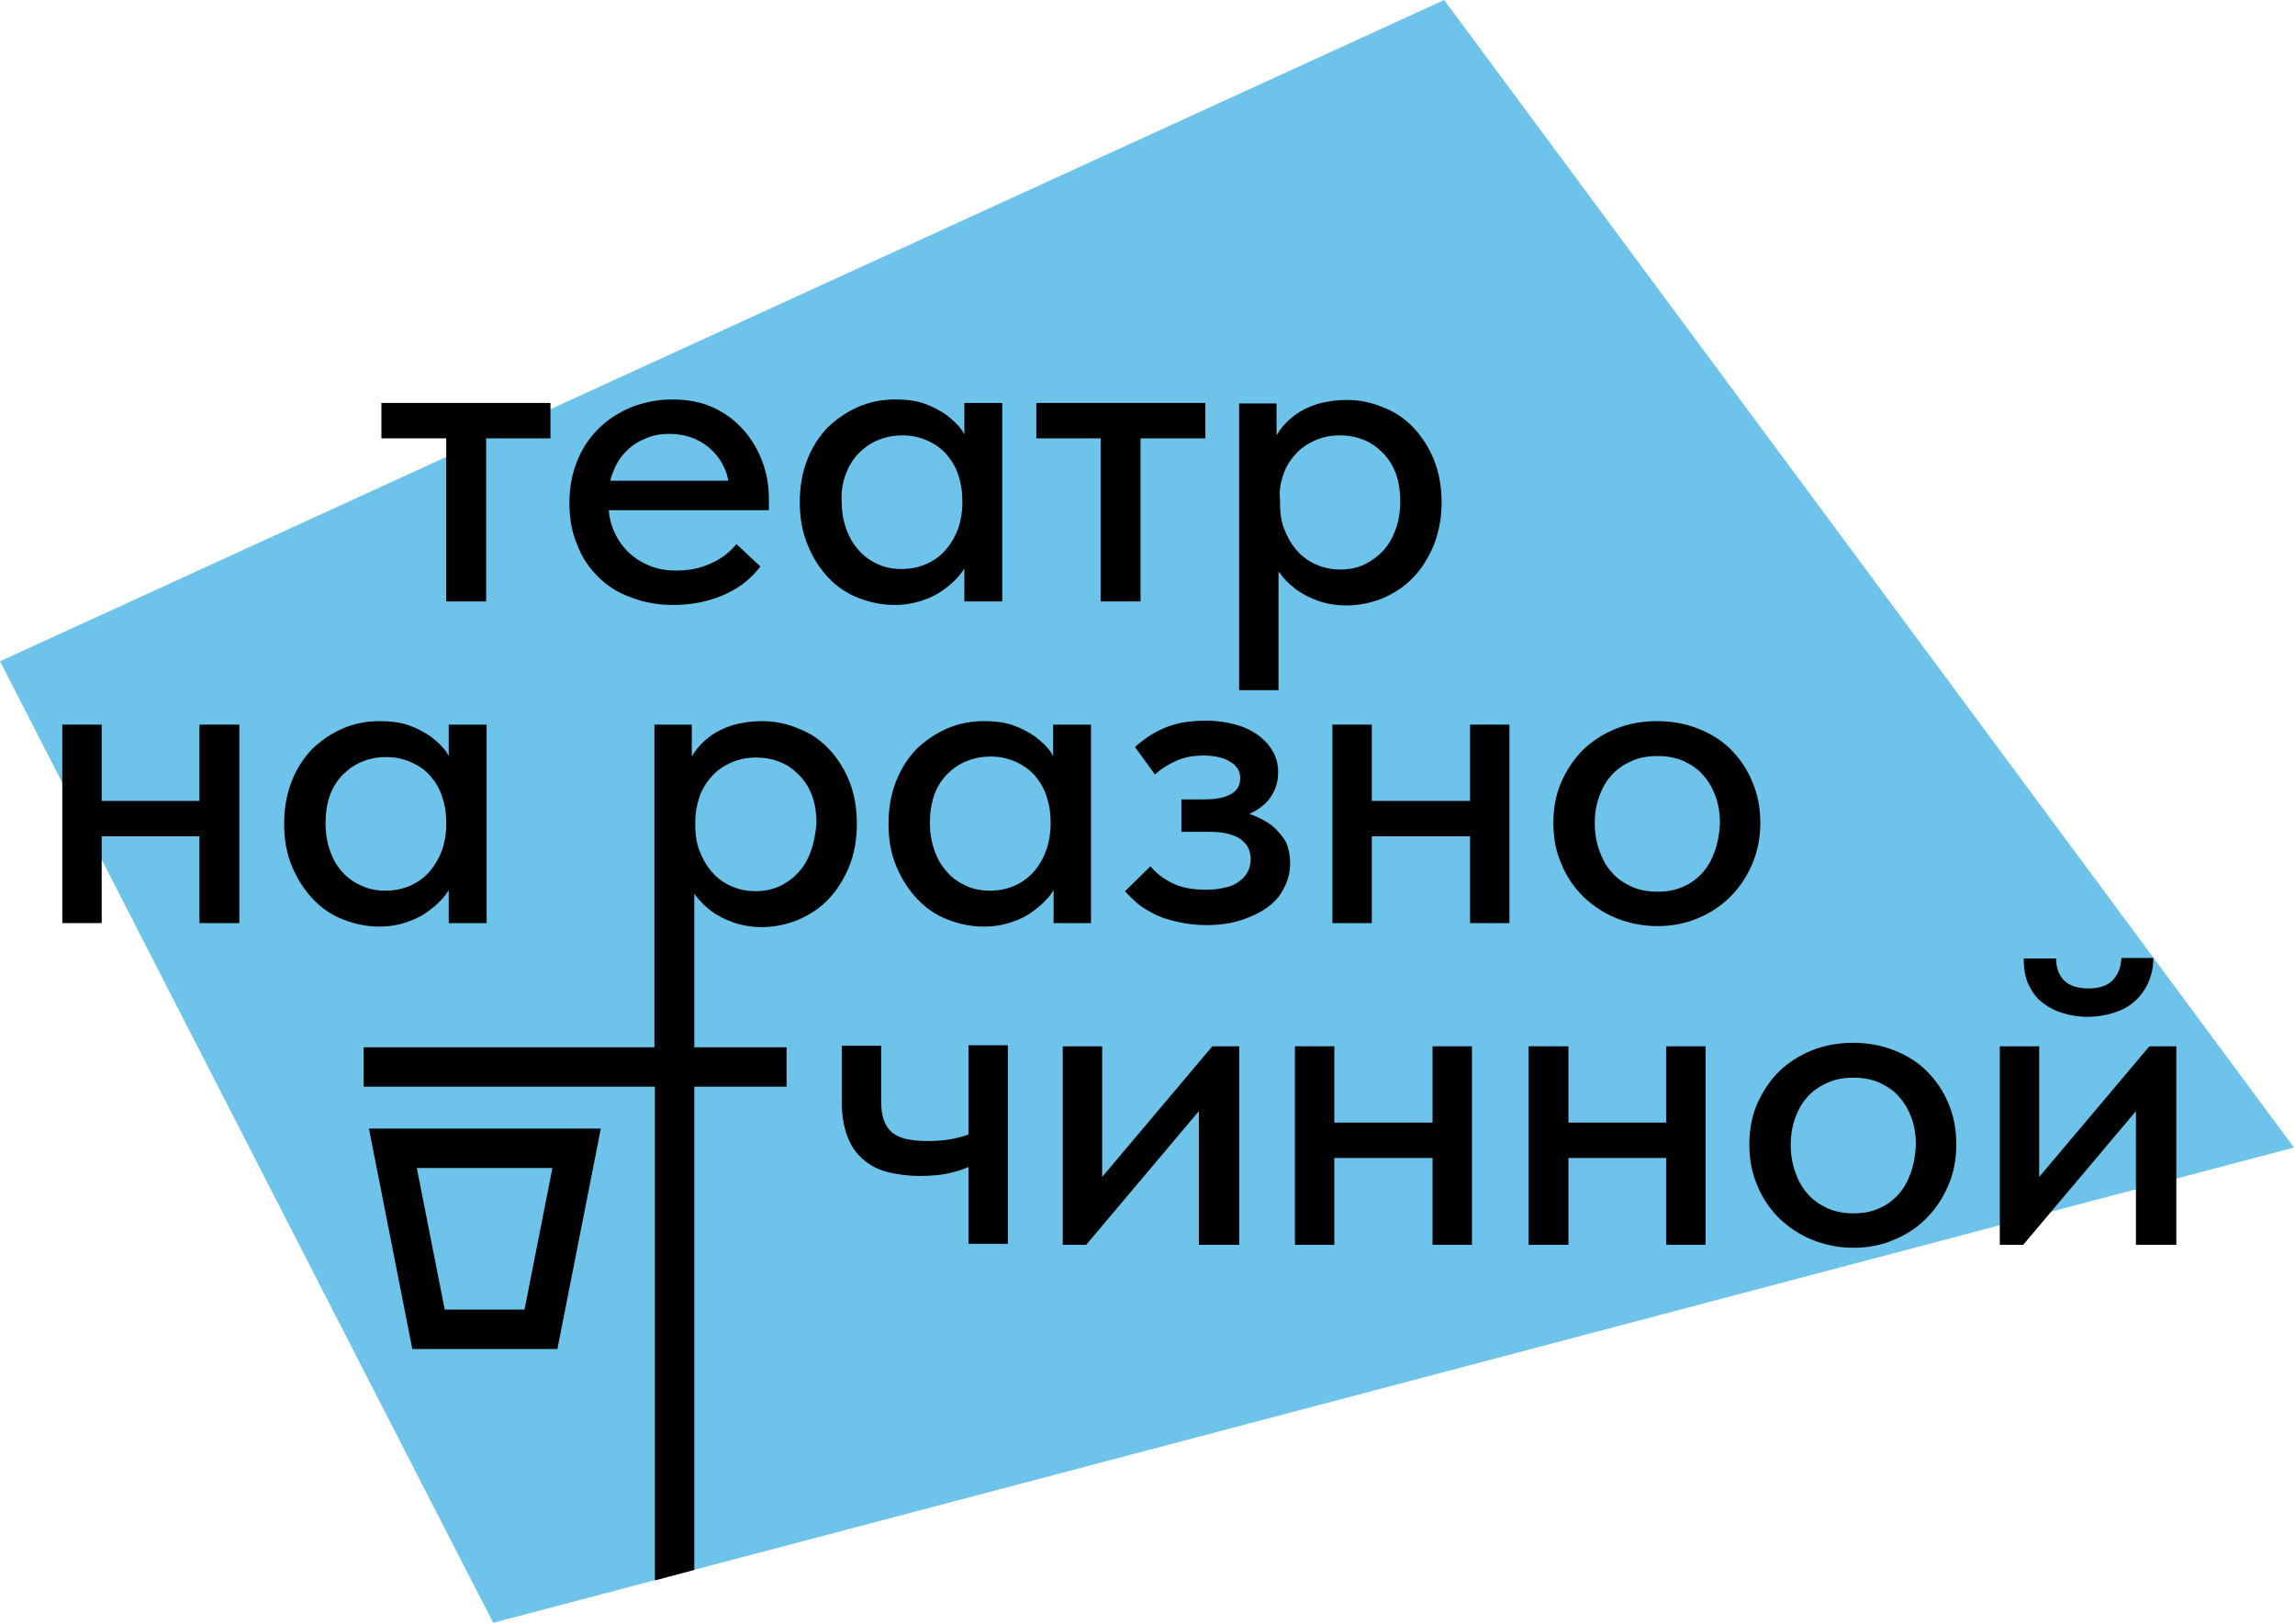 <?xml version="1.0" encoding="UTF-8"?> <svg xmlns="http://www.w3.org/2000/svg" viewBox="0 0 98.953 70" fill="none"><path d="M21.265 69.967C14.17 56.163 7.096 42.337 0 28.511C20.749 19.008 41.499 9.504 62.269 0C74.482 16.492 86.695 32.984 98.908 49.476C73.02 56.313 47.153 63.151 21.265 69.967Z" fill="#6EC3EB"></path><path d="M19.241 25.931H20.961V18.9H23.734V17.373H16.445V18.9H19.241V25.931Z" fill="black"></path><path d="M25.798 24.878C26.185 25.265 26.658 25.566 27.217 25.759C27.776 25.974 28.357 26.082 29.023 26.082C29.776 26.082 30.485 25.953 31.152 25.673C31.818 25.394 32.356 24.985 32.786 24.426L31.754 23.458C31.453 23.824 31.088 24.104 30.636 24.297C30.184 24.512 29.69 24.598 29.152 24.598C28.722 24.598 28.335 24.534 27.991 24.383C27.626 24.233 27.325 24.039 27.067 23.781C26.809 23.523 26.594 23.2 26.443 22.835C26.336 22.577 26.271 22.297 26.25 21.996H33.152V21.523C33.152 20.964 33.066 20.427 32.872 19.911C32.679 19.395 32.421 18.943 32.055 18.535C31.689 18.126 31.259 17.803 30.743 17.567C30.227 17.33 29.625 17.223 28.98 17.223C28.4 17.223 27.841 17.33 27.303 17.524C26.766 17.739 26.293 18.019 25.884 18.406C25.475 18.793 25.153 19.244 24.916 19.803C24.68 20.362 24.551 20.986 24.551 21.674C24.551 22.362 24.658 22.964 24.895 23.501C25.088 24.039 25.411 24.491 25.798 24.878ZM26.959 19.502C27.196 19.244 27.475 19.051 27.798 18.922C28.12 18.771 28.464 18.707 28.851 18.707C29.238 18.707 29.582 18.771 29.905 18.9C30.227 19.029 30.507 19.223 30.722 19.438C30.958 19.674 31.131 19.932 31.259 20.233C31.324 20.384 31.367 20.556 31.41 20.728H26.314C26.336 20.599 26.379 20.491 26.421 20.384C26.55 20.04 26.723 19.739 26.959 19.502Z" fill="black"></path><path d="M35.709 24.899C36.075 25.286 36.505 25.587 37.021 25.781C37.515 25.974 38.031 26.082 38.569 26.082C38.999 26.082 39.386 26.017 39.773 25.888C40.16 25.759 40.483 25.587 40.762 25.372C41.042 25.157 41.3 24.921 41.493 24.641C41.515 24.598 41.558 24.555 41.579 24.512V25.931H43.213V19.889V19.76V17.373H41.579V18.728C41.558 18.685 41.515 18.621 41.493 18.578C41.321 18.32 41.085 18.105 40.805 17.89C40.526 17.696 40.203 17.524 39.838 17.395C39.451 17.266 39.042 17.223 38.59 17.223C38.031 17.223 37.494 17.33 36.999 17.545C36.505 17.76 36.075 18.062 35.688 18.427C35.322 18.814 35.021 19.266 34.806 19.825C34.591 20.362 34.484 20.986 34.484 21.652C34.484 22.34 34.591 22.942 34.828 23.501C35.043 24.039 35.344 24.512 35.709 24.899ZM36.483 20.405C36.612 20.061 36.806 19.76 37.042 19.524C37.279 19.287 37.558 19.094 37.881 18.965C38.203 18.836 38.547 18.771 38.913 18.771C39.322 18.771 39.687 18.857 40.01 19.008C40.332 19.158 40.612 19.352 40.827 19.61C41.042 19.868 41.214 20.147 41.321 20.491C41.429 20.814 41.493 21.179 41.493 21.523V21.717C41.493 22.082 41.429 22.426 41.321 22.77C41.192 23.114 41.02 23.415 40.805 23.673C40.59 23.932 40.311 24.147 39.988 24.297C39.666 24.448 39.279 24.534 38.87 24.534C38.505 24.534 38.16 24.469 37.838 24.319C37.515 24.168 37.236 23.975 37.021 23.716C36.784 23.458 36.612 23.157 36.483 22.792C36.354 22.426 36.29 22.039 36.29 21.609C36.268 21.179 36.333 20.771 36.483 20.405Z" fill="black"></path><path d="M47.456 25.931H49.176V18.9H51.971V17.373H44.682V18.9H47.456V25.931Z" fill="black"></path><path d="M55.148 24.663C55.342 24.942 55.578 25.179 55.858 25.394C56.137 25.609 56.481 25.781 56.847 25.91C57.234 26.039 57.621 26.103 58.072 26.103C58.588 26.103 59.104 25.996 59.599 25.802C60.093 25.587 60.545 25.308 60.91 24.921C61.297 24.534 61.577 24.061 61.813 23.523C62.029 22.964 62.158 22.362 62.158 21.674C62.158 21.007 62.05 20.384 61.835 19.846C61.62 19.309 61.319 18.836 60.953 18.449C60.588 18.062 60.158 17.76 59.642 17.567C59.147 17.352 58.61 17.244 58.072 17.244C57.621 17.244 57.191 17.309 56.804 17.416C56.417 17.545 56.094 17.696 55.815 17.911C55.535 18.126 55.32 18.341 55.148 18.599C55.105 18.664 55.083 18.707 55.04 18.771V17.395H53.428V19.782V19.911V29.758H55.126V24.663H55.148ZM55.32 20.491C55.427 20.169 55.599 19.868 55.836 19.61C56.051 19.352 56.331 19.158 56.653 19.008C56.976 18.857 57.341 18.771 57.771 18.771C58.137 18.771 58.481 18.836 58.803 18.965C59.126 19.094 59.384 19.287 59.62 19.524C59.857 19.76 60.05 20.061 60.179 20.405C60.308 20.749 60.373 21.158 60.373 21.631C60.373 22.061 60.308 22.469 60.179 22.813C60.05 23.179 59.878 23.48 59.642 23.738C59.405 23.996 59.126 24.19 58.825 24.34C58.502 24.491 58.158 24.555 57.793 24.555C57.384 24.555 57.019 24.469 56.696 24.319C56.374 24.168 56.094 23.953 55.879 23.695C55.664 23.437 55.492 23.136 55.363 22.792C55.234 22.448 55.191 22.104 55.191 21.738V21.545C55.148 21.158 55.212 20.814 55.32 20.491Z" fill="black"></path><path d="M8.599 33.629V33.758V34.532H4.385V33.758V33.629V31.242H2.686V33.629V33.758V37.37V37.671V39.8H4.385V36.058H8.599V37.37V37.671V39.8H10.319V33.758V33.629V31.242H8.599V33.629Z" fill="black"></path><path d="M17.541 39.757C17.928 39.628 18.251 39.456 18.531 39.241C18.81 39.026 19.068 38.789 19.262 38.51C19.283 38.467 19.326 38.424 19.348 38.381V39.8H20.982V33.758V33.629V31.242H19.348V32.597C19.326 32.554 19.283 32.489 19.262 32.446C19.09 32.188 18.853 31.973 18.574 31.758C18.294 31.565 17.971 31.393 17.606 31.264C17.219 31.135 16.81 31.092 16.359 31.092C15.8 31.092 15.262 31.199 14.768 31.414C14.273 31.629 13.843 31.93 13.456 32.296C13.091 32.683 12.79 33.134 12.575 33.693C12.36 34.231 12.252 34.854 12.252 35.521C12.252 36.209 12.36 36.811 12.596 37.37C12.833 37.929 13.134 38.381 13.499 38.768C13.865 39.155 14.295 39.456 14.811 39.649C15.305 39.843 15.821 39.95 16.359 39.95C16.767 39.95 17.176 39.886 17.541 39.757ZM14.768 37.607C14.531 37.349 14.359 37.048 14.23 36.682C14.101 36.317 14.037 35.929 14.037 35.499C14.037 35.048 14.101 34.639 14.23 34.274C14.359 33.93 14.553 33.629 14.789 33.392C15.026 33.156 15.305 32.962 15.628 32.833C15.95 32.704 16.294 32.64 16.66 32.64C17.068 32.64 17.434 32.726 17.756 32.876C18.079 33.027 18.359 33.22 18.574 33.478C18.789 33.736 18.961 34.016 19.068 34.36C19.176 34.682 19.24 35.048 19.24 35.392V35.585C19.24 35.951 19.176 36.295 19.068 36.639C18.939 36.983 18.767 37.284 18.552 37.542C18.337 37.8 18.057 38.015 17.735 38.166C17.412 38.316 17.025 38.402 16.617 38.402C16.251 38.402 15.907 38.338 15.585 38.187C15.284 38.058 15.004 37.865 14.768 37.607Z" fill="black"></path><path d="M47.04 39.8V33.758V33.629V31.242H45.405V32.597C45.384 32.554 45.341 32.489 45.32 32.446C45.148 32.188 44.911 31.973 44.632 31.758C44.352 31.565 44.029 31.393 43.664 31.264C43.277 31.135 42.868 31.092 42.417 31.092C41.858 31.092 41.32 31.199 40.826 31.414C40.331 31.629 39.901 31.93 39.514 32.296C39.148 32.683 38.848 33.134 38.632 33.693C38.418 34.231 38.31 34.854 38.31 35.521C38.31 36.209 38.418 36.811 38.654 37.37C38.891 37.929 39.191 38.381 39.557 38.768C39.923 39.155 40.353 39.456 40.869 39.649C41.363 39.843 41.879 39.95 42.417 39.95C42.847 39.95 43.234 39.886 43.621 39.757C44.008 39.628 44.331 39.456 44.61 39.241C44.889 39.026 45.148 38.789 45.341 38.51C45.363 38.467 45.405 38.424 45.427 38.381V39.8H47.04ZM44.61 37.542C44.395 37.8 44.115 38.015 43.793 38.166C43.47 38.316 43.083 38.402 42.675 38.402C42.309 38.402 41.965 38.338 41.643 38.187C41.32 38.037 41.041 37.843 40.826 37.585C40.589 37.327 40.417 37.026 40.288 36.661C40.159 36.295 40.095 35.908 40.095 35.478C40.095 35.026 40.159 34.618 40.288 34.252C40.417 33.908 40.611 33.607 40.847 33.371C41.084 33.134 41.363 32.941 41.686 32.812C42.008 32.683 42.352 32.618 42.718 32.618C43.126 32.618 43.492 32.704 43.814 32.855C44.137 33.005 44.416 33.199 44.632 33.457C44.847 33.715 45.018 33.994 45.126 34.338C45.234 34.661 45.298 35.026 45.298 35.37V35.564C45.298 35.929 45.234 36.274 45.126 36.618C44.997 36.983 44.825 37.284 44.61 37.542Z" fill="black"></path><path d="M54.83 35.585C54.572 35.392 54.249 35.22 53.862 35.091C54.056 35.005 54.228 34.919 54.378 34.79C54.615 34.618 54.787 34.403 54.916 34.145C55.045 33.887 55.109 33.607 55.109 33.306C55.109 32.984 55.045 32.683 54.894 32.425C54.744 32.145 54.529 31.909 54.271 31.715C54.013 31.522 53.669 31.35 53.282 31.242C52.895 31.135 52.465 31.07 51.97 31.07C51.605 31.07 51.26 31.113 50.959 31.156C50.659 31.221 50.379 31.307 50.142 31.414C49.906 31.522 49.669 31.651 49.476 31.78C49.282 31.93 49.089 32.059 48.938 32.21L49.798 33.392C50.078 33.134 50.4 32.941 50.744 32.79C51.089 32.64 51.476 32.575 51.884 32.575C52.357 32.575 52.744 32.661 53.024 32.833C53.325 33.005 53.475 33.242 53.475 33.543C53.475 33.865 53.325 34.123 53.045 34.252C52.766 34.403 52.379 34.467 51.906 34.467H50.938V35.865H52.164C52.465 35.865 52.723 35.887 52.959 35.951C53.174 36.015 53.368 36.08 53.497 36.188C53.647 36.295 53.755 36.424 53.819 36.553C53.884 36.704 53.927 36.854 53.927 37.026C53.927 37.241 53.884 37.413 53.798 37.585C53.712 37.757 53.583 37.886 53.411 38.015C53.239 38.144 53.045 38.23 52.787 38.273C52.551 38.338 52.271 38.359 51.97 38.359C51.411 38.359 50.959 38.273 50.551 38.08C50.164 37.886 49.841 37.65 49.605 37.349L48.508 38.424C48.637 38.574 48.809 38.746 49.003 38.918C49.196 39.09 49.454 39.241 49.734 39.391C50.013 39.542 50.357 39.649 50.723 39.735C51.089 39.821 51.519 39.886 51.992 39.886C52.572 39.886 53.067 39.821 53.518 39.671C53.97 39.52 54.335 39.348 54.658 39.112C54.98 38.875 55.217 38.596 55.367 38.273C55.539 37.951 55.625 37.607 55.625 37.22C55.625 36.876 55.561 36.553 55.432 36.274C55.281 36.037 55.088 35.801 54.83 35.585Z" fill="black"></path><path d="M63.384 33.629V33.758V34.532H59.148V33.758V33.629V31.242H57.449V33.629V33.758V37.37V37.671V39.8H59.148V36.058H63.384V37.37V37.671V39.8H65.082V33.758V33.629V31.242H63.384V33.629Z" fill="black"></path><path d="M75.899 35.499C75.899 34.854 75.792 34.252 75.555 33.715C75.34 33.177 75.018 32.704 74.631 32.317C74.244 31.93 73.771 31.629 73.212 31.414C72.674 31.199 72.072 31.092 71.448 31.092C70.803 31.092 70.223 31.199 69.685 31.414C69.148 31.629 68.675 31.93 68.266 32.317C67.879 32.704 67.557 33.177 67.32 33.715C67.083 34.252 66.976 34.854 66.976 35.478C66.976 36.123 67.083 36.704 67.32 37.241C67.535 37.779 67.858 38.252 68.266 38.66C68.675 39.047 69.148 39.37 69.685 39.585C70.223 39.8 70.825 39.929 71.448 39.929C72.094 39.929 72.674 39.821 73.212 39.585C73.749 39.37 74.222 39.047 74.609 38.66C74.996 38.273 75.319 37.8 75.555 37.241C75.77 36.725 75.899 36.145 75.899 35.499ZM73.943 36.682C73.814 37.048 73.642 37.37 73.405 37.628C73.169 37.886 72.889 38.101 72.567 38.23C72.244 38.381 71.878 38.445 71.47 38.445C71.061 38.445 70.696 38.381 70.352 38.23C70.029 38.08 69.728 37.886 69.492 37.607C69.255 37.349 69.083 37.026 68.954 36.661C68.825 36.295 68.761 35.908 68.761 35.499C68.761 35.069 68.825 34.682 68.954 34.338C69.083 33.973 69.255 33.672 69.492 33.414C69.728 33.156 70.008 32.962 70.352 32.812C70.675 32.661 71.061 32.597 71.47 32.597C71.878 32.597 72.244 32.661 72.588 32.812C72.91 32.962 73.212 33.156 73.427 33.414C73.663 33.672 73.835 33.973 73.964 34.317C74.093 34.661 74.158 35.069 74.158 35.499C74.136 35.929 74.072 36.317 73.943 36.682Z" fill="black"></path><path d="M41.735 48.917C41.52 49.003 41.284 49.067 41.026 49.11C40.703 49.175 40.338 49.196 39.972 49.196C39.585 49.196 39.241 49.153 38.983 49.088C38.725 49.003 38.51 48.895 38.381 48.745C38.23 48.594 38.144 48.422 38.08 48.207C38.015 47.992 37.994 47.734 37.994 47.455V45.089H36.295V47.519C36.295 48.099 36.381 48.572 36.532 48.981C36.682 49.39 36.897 49.712 37.198 49.97C37.478 50.228 37.843 50.422 38.252 50.529C38.682 50.637 39.155 50.701 39.671 50.701C40.187 50.701 40.66 50.658 41.047 50.551C41.327 50.486 41.563 50.4 41.757 50.314V53.626H43.455V45.068H41.757V48.917H41.735Z" fill="black"></path><path d="M47.521 50.744V45.111H45.822V53.669H46.833L51.692 47.906V53.669H53.434V45.111H52.272L47.521 50.744Z" fill="black"></path><path d="M61.767 47.498V47.626V48.401H57.531V47.626V47.498V45.111H55.833V47.498V47.626V51.239V51.54V53.669H57.531V49.927H61.767V51.239V51.54V53.669H63.466V47.626V47.498V45.111H61.767V47.498Z" fill="black"></path><path d="M71.841 47.498V47.626V48.401H67.626V47.626V47.498V45.111H65.906V47.498V47.626V51.239V51.54V53.669H67.626V49.927H71.841V51.239V51.54V53.669H73.539V47.626V47.498V45.111H71.841V47.498Z" fill="black"></path><path d="M83.08 46.186C82.693 45.799 82.22 45.498 81.661 45.283C81.123 45.068 80.521 44.96 79.898 44.96C79.274 44.96 78.672 45.068 78.134 45.283C77.597 45.498 77.124 45.799 76.715 46.186C76.328 46.573 76.006 47.046 75.769 47.583C75.533 48.121 75.425 48.723 75.425 49.347C75.425 49.97 75.533 50.572 75.769 51.11C75.984 51.647 76.307 52.12 76.715 52.529C77.124 52.916 77.597 53.239 78.134 53.453C78.672 53.669 79.274 53.798 79.898 53.798C80.521 53.798 81.123 53.69 81.661 53.453C82.198 53.239 82.671 52.916 83.058 52.529C83.445 52.142 83.768 51.669 84.004 51.11C84.241 50.572 84.349 49.97 84.349 49.347C84.349 48.702 84.241 48.099 84.004 47.562C83.789 47.046 83.488 46.594 83.08 46.186ZM82.392 50.551C82.263 50.916 82.091 51.239 81.854 51.497C81.618 51.755 81.338 51.97 81.016 52.099C80.693 52.249 80.328 52.314 79.919 52.314C79.511 52.314 79.145 52.249 78.801 52.099C78.479 51.948 78.177 51.755 77.941 51.475C77.704 51.217 77.532 50.895 77.403 50.529C77.274 50.164 77.21 49.777 77.21 49.368C77.21 48.938 77.274 48.551 77.403 48.207C77.532 47.842 77.704 47.54 77.941 47.282C78.177 47.024 78.457 46.831 78.801 46.68C79.124 46.53 79.511 46.465 79.919 46.465C80.328 46.465 80.693 46.53 81.037 46.68C81.36 46.831 81.661 47.024 81.876 47.282C82.112 47.54 82.284 47.842 82.413 48.185C82.542 48.53 82.607 48.938 82.607 49.368C82.585 49.798 82.521 50.185 82.392 50.551Z" fill="black"></path><path d="M88.03 43.197C88.288 43.412 88.567 43.563 88.911 43.67C89.255 43.778 89.621 43.842 90.008 43.842C90.395 43.842 90.782 43.778 91.126 43.67C91.47 43.563 91.771 43.412 92.007 43.197C92.266 42.982 92.459 42.724 92.609 42.402C92.76 42.079 92.846 41.713 92.846 41.305H91.47C91.448 41.713 91.319 42.036 91.083 42.272C90.846 42.509 90.502 42.617 90.051 42.617C89.599 42.617 89.234 42.509 88.997 42.272C88.761 42.036 88.653 41.713 88.653 41.326H87.256C87.256 41.756 87.32 42.122 87.449 42.423C87.6 42.724 87.772 43.004 88.03 43.197Z" fill="black"></path><path d="M92.675 45.111L87.923 50.744V45.111H86.225V53.669H87.235L92.095 47.906V53.669H93.836V45.111H92.675Z" fill="black"></path><path d="M36.945 35.521C36.945 34.854 36.838 34.231 36.623 33.693C36.408 33.156 36.107 32.683 35.741 32.296C35.376 31.909 34.946 31.608 34.43 31.414C33.935 31.199 33.398 31.092 32.86 31.092C32.408 31.092 31.978 31.156 31.591 31.264C31.204 31.393 30.882 31.543 30.602 31.758C30.323 31.973 30.108 32.188 29.936 32.446C29.893 32.511 29.871 32.554 29.828 32.618V31.242H28.216V33.629V33.758V45.154H15.68V46.852H28.237V68.139L29.936 67.688V46.852H33.914V45.154H29.936V38.531C30.129 38.811 30.366 39.047 30.645 39.262C30.925 39.477 31.269 39.649 31.635 39.778C32.021 39.907 32.408 39.972 32.86 39.972C33.376 39.972 33.892 39.864 34.387 39.671C34.881 39.456 35.333 39.176 35.698 38.789C36.085 38.402 36.365 37.929 36.601 37.392C36.838 36.811 36.945 36.188 36.945 35.521ZM34.967 36.682C34.838 37.048 34.666 37.349 34.43 37.607C34.193 37.865 33.935 38.058 33.613 38.209C33.29 38.359 32.946 38.424 32.581 38.424C32.172 38.424 31.806 38.338 31.484 38.187C31.161 38.037 30.882 37.822 30.667 37.564C30.452 37.306 30.28 37.005 30.151 36.661C30.022 36.317 29.979 35.972 29.979 35.607V35.413C29.979 35.048 30.043 34.704 30.151 34.381C30.258 34.059 30.43 33.758 30.667 33.5C30.882 33.242 31.161 33.048 31.484 32.898C31.806 32.747 32.172 32.661 32.602 32.661C32.968 32.661 33.311 32.726 33.634 32.855C33.957 32.984 34.215 33.177 34.451 33.414C34.688 33.65 34.881 33.951 35.01 34.295C35.139 34.639 35.204 35.048 35.204 35.521C35.161 35.929 35.096 36.338 34.967 36.682Z" fill="black"></path><path d="M17.777 58.162H24.034L25.905 48.659H15.907L17.777 58.162ZM23.819 50.357L22.615 56.464H19.175L17.971 50.357H23.819Z" fill="black"></path></svg> 